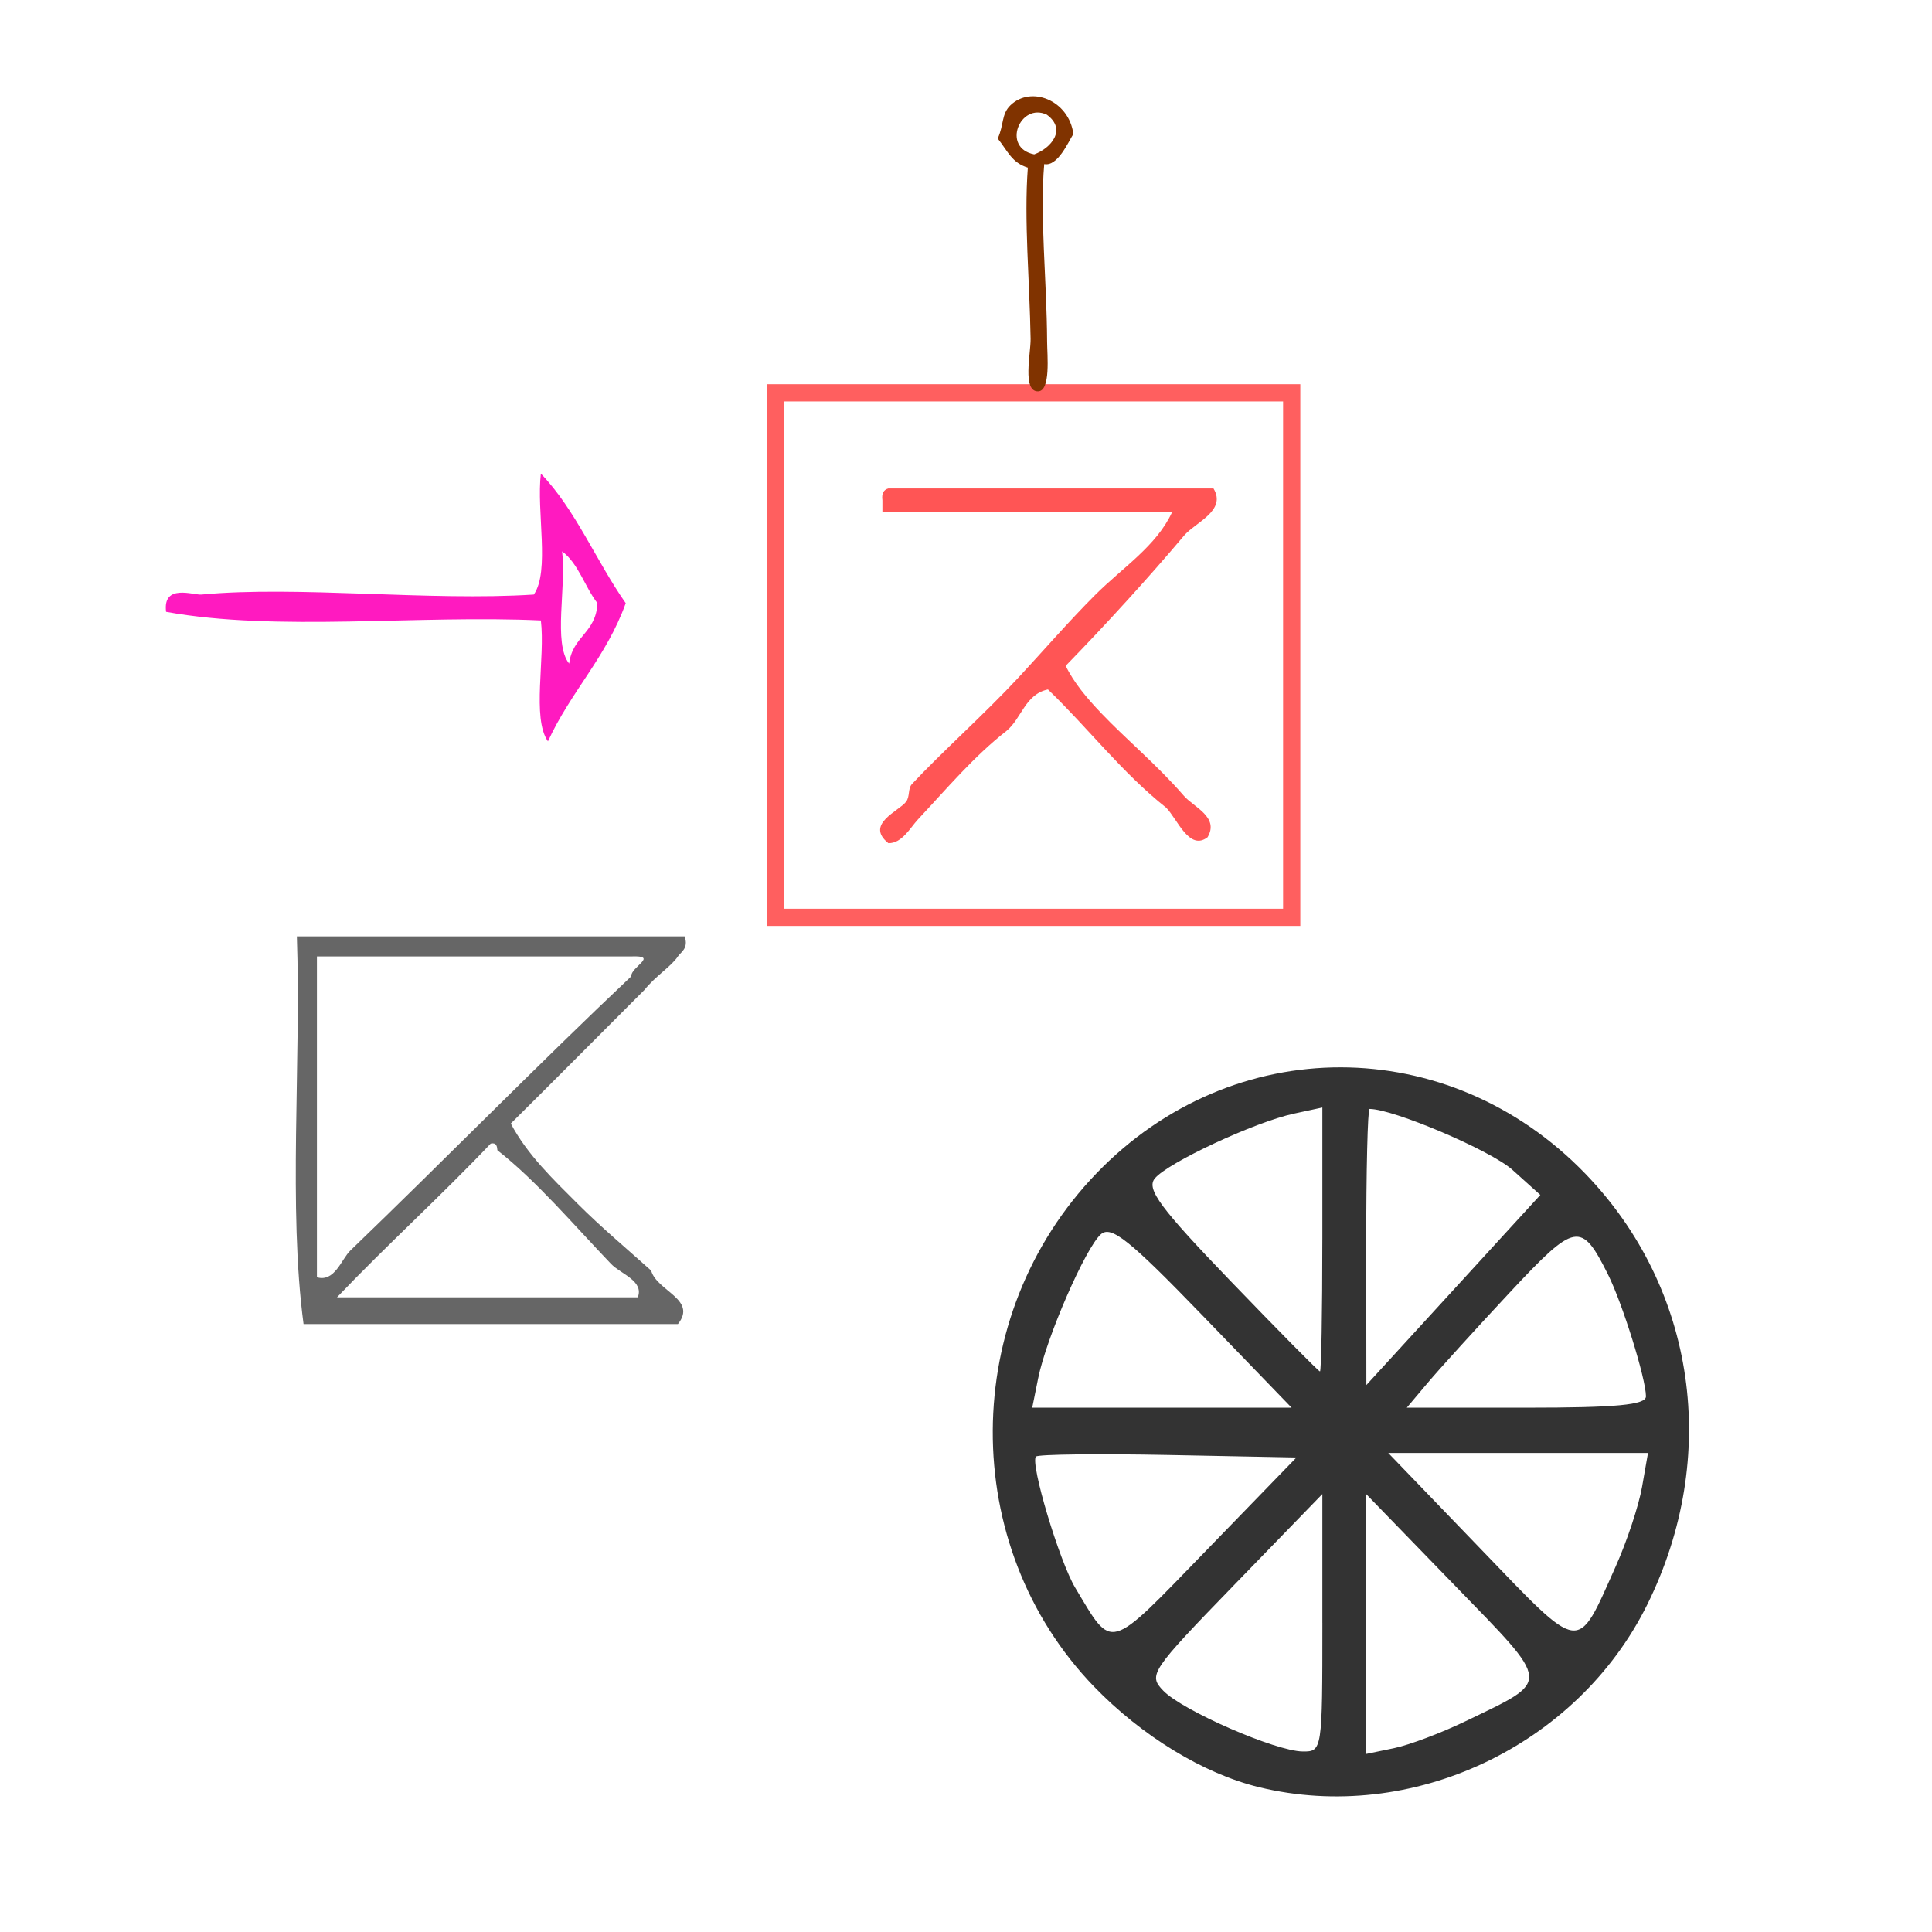 <?xml version="1.0" encoding="UTF-8" standalone="no"?>
<!-- Generator: Adobe Illustrator 19.0.0, SVG Export Plug-In . SVG Version: 6.00 Build 0)  -->

<svg
   xmlns:dc="http://purl.org/dc/elements/1.1/"
   xmlns:cc="http://creativecommons.org/ns#"
   xmlns:rdf="http://www.w3.org/1999/02/22-rdf-syntax-ns#"
   xmlns:svg="http://www.w3.org/2000/svg"
   xmlns="http://www.w3.org/2000/svg"
   xmlns:sodipodi="http://sodipodi.sourceforge.net/DTD/sodipodi-0.dtd"
   xmlns:inkscape="http://www.inkscape.org/namespaces/inkscape"
   version="1.1"
   id="Calque_1"
   x="0px"
   y="0px"
   viewBox="0 0 100 100"
   style="enable-background:new 0 0 100 100;"
   xml:space="preserve"
   sodipodi:docname="unideo-04-pharmacy.svg"
   inkscape:version="0.92.4 (5da689c313, 2019-01-14)"><defs
   id="defs15" /><sodipodi:namedview
   pagecolor="#ffffff"
   bordercolor="#666666"
   borderopacity="1"
   objecttolerance="10"
   gridtolerance="10"
   guidetolerance="10"
   inkscape:pageopacity="0"
   inkscape:pageshadow="2"
   inkscape:window-width="1253"
   inkscape:window-height="768"
   id="namedview13"
   showgrid="false"
   inkscape:zoom="2.36"
   inkscape:cx="-27.330508"
   inkscape:cy="50"
   inkscape:window-x="1517"
   inkscape:window-y="17"
   inkscape:window-maximized="0"
   inkscape:current-layer="Calque_1" />

<g
   transform="matrix(0.306,0,0,0.306,38.967,19.162)"
   id="g8-9"
   style="fill:#ff5555;fill-opacity:1"><g
     id="g6-9"
     style="fill:#ff5555;fill-opacity:1"><g
       id="g4-1"
       style="fill:#ff5555;fill-opacity:1"><path
         inkscape:connector-curvature="0"
         d="m 77.917,19.999 c 2.282,3.786 -3.085,5.724 -5,8 -5.814,6.91 -13.306,15.131 -20,22 1.355,2.818 3.596,5.479 6,8 4.35,4.562 9.367,8.665 14,14 1.657,1.91 6.021,3.584 4,7 -3.104,2.374 -5.089,-3.056 -7,-5 -7.444,-5.889 -13.201,-13.466 -20.001,-20 -3.862,0.805 -4.445,4.889 -7,7 -5.542,4.339 -9.904,9.548 -15,15 -1.258,1.347 -2.712,4.085 -5,4 -3.994,-3.219 1.777,-5.402 3,-7 0.686,-0.895 0.27,-2.214 1,-3 4.866,-5.227 12.327,-11.895 18,-18 4.329,-4.658 8.487,-9.487 13.001,-14 4.617,-4.617 10.38,-8.281 13,-14 -16.334,0 -32.668,0 -49.001,0 0,-0.667 0,-1.333 0,-2 -0.163,-1.162 0.222,-1.778 1,-2 18.333,0 36.667,0 55.001,0 z"
         id="path2-3"
         style="fill:#ff5555;fill-opacity:1" /></g></g></g><rect
   style="fill:none;fill-opacity:1;stroke:#ff5555;stroke-width:0.891;stroke-miterlimit:4;stroke-dasharray:none;stroke-opacity:0.941;paint-order:stroke fill markers"
   id="rect46"
   width="26.72"
   height="27.148"
   x="40.138"
   y="20.333" /><g
   transform="matrix(0.307,0,0,0.307,54.012,-19.459)"
   id="g8-92-7"
   style="fill:#803300"><g
     id="g6-59-6"
     style="fill:#803300"
     transform="matrix(0.546,-0.564,0.564,0.546,-56.845,104.399)"><g
       id="g4-66-7"
       style="fill:#803300"><path
         inkscape:connector-curvature="0"
         d="m 71.697,40.307 c -2.005,0.408 -7.418,2.478 -9,0 -8.78,7.149 -17.332,17.538 -27.001,27 -2.064,2.021 -7.047,7.953 -9,6 -2.424,-2.424 4.799,-6.799 7,-9 8.725,-8.724 17.28,-18.74 26.001,-26 -1.628,-3.222 -0.479,-5.417 0,-9 3.017,-1.048 4.283,-3.084 7,-3 6.214,0.192 9.524,8.302 5,14 z m -9,-3 c 3.481,1.702 8.773,1.332 8,-4 -2.065,-5.978 -11.924,-2.064 -8,4 z"
         id="path2-178-6"
         style="fill:#803300" /></g></g></g><g
   transform="matrix(0.346,0,0,0.346,8.104,41.2)"
   id="g8-5"
   style="fill:#666666"><g
     id="g6-6"
     style="fill:#666666"><g
       id="g4-3"
       style="fill:#666666"><path
         inkscape:connector-curvature="0"
         d="m 20.988,21 c 19.333,0 38.667,0 58.001,0 0.646,1.791 -0.566,2.348 -1,3 -1,1.509 -3.268,2.855 -5,5 -6.67,6.665 -13.298,13.37 -20,20 2.465,4.666 6.399,8.4 10,12 3.5,3.5 7.31,6.69 11,10 0.811,3.046 6.956,4.312 4,8 -18.668,0 -37.334,0 -56.001,0 -2.31,-17.356 -0.351,-38.981 -1,-58 z m 3,51 c 2.661,0.775 3.658,-2.708 5,-4 14.145,-13.614 28.395,-28.159 42.001,-41 -0.019,-1.464 4.217,-3.169 0,-3 -15.668,0 -31.334,0 -47.001,0 0,16 0,32 0,48 z m 3,3 c 15,0 30.001,0 45.001,0 0.962,-2.454 -2.569,-3.505 -4,-5 -5.627,-5.882 -11.185,-12.452 -17,-17 -0.058,-0.609 -0.149,-1.184 -1.001,-1 -7.468,7.866 -15.518,15.15 -23,23 z"
         id="path2-1"
         style="fill:#666666" /></g></g></g><g
   transform="matrix(0.366,0,0,0.447,2.185,9.094)"
   id="g8-32"
   style="fill:#ff1ac0;fill-opacity:1"><g
     id="g6-42"
     style="fill:#ff1ac0;fill-opacity:1"><g
       id="g4-07"
       style="fill:#ff1ac0;fill-opacity:1"><path
         inkscape:connector-curvature="0"
         d="m 70.52,34.5 c 4.875,4.125 7.847,10.154 12,15 -2.745,6.255 -7.768,10.233 -11,16 -2.306,-2.694 -0.355,-9.645 -1,-14 -17.336,-0.665 -37.332,1.331 -53.001,-1 -0.508,-3.312 3.884,-1.913 5,-2 13.588,-1.045 32.206,0.784 47.001,0 2.305,-2.695 0.355,-9.644 1,-14 z m 4,22 c 0.463,-3.203 3.808,-3.525 4,-7 -1.785,-1.882 -2.704,-4.629 -5,-6 0.642,4.026 -1.301,10.635 1,13 z"
         id="path2-59"
         style="fill:#ff1ac0;fill-opacity:1" /></g></g></g><path
   style="fill:#333333;stroke-width:0.461"
   d="m 65.16,92.503 c -2.871,-0.7 -6.056,-2.642 -8.525,-5.196 -7.051,-7.296 -6.992,-19.206 0.13,-26.588 7.054,-7.311 18.209,-7.297 25.292,0.032 5.729,5.928 6.985,14.649 3.21,22.29 -3.632,7.351 -12.21,11.388 -20.107,9.462 z m 3.285,-8.503 v -6.669 l -4.526,4.666 c -4.367,4.502 -4.498,4.696 -3.707,5.514 0.998,1.033 5.809,3.131 7.215,3.146 1.009,0.01 1.019,-0.051 1.019,-6.658 z m 7.444,5.076 c 4.431,-2.15 4.462,-1.805 -0.642,-7.068 l -4.537,-4.677 v 6.727 6.727 l 1.443,-0.299 c 0.794,-0.164 2.475,-0.799 3.736,-1.411 z M 60.466,75.309 c -3.651,-0.071 -6.731,-0.034 -6.844,0.082 -0.316,0.327 1.207,5.413 2.032,6.791 1.965,3.278 1.642,3.369 6.773,-1.921 l 4.677,-4.822 z m 23.169,5.753 c 0.577,-1.289 1.188,-3.134 1.357,-4.1 l 0.308,-1.757 h -6.722 -6.722 l 4.747,4.929 c 5.334,5.539 4.987,5.493 7.032,0.929 z M 62.245,68.093 c -3.779,-3.91 -4.726,-4.669 -5.259,-4.211 -0.789,0.677 -2.827,5.352 -3.251,7.457 l -0.307,1.523 h 6.713 6.713 z m 22.95,4.183 c -0.008,-0.931 -1.217,-4.811 -1.967,-6.312 -1.383,-2.767 -1.678,-2.713 -5.087,0.94 -1.736,1.859 -3.644,3.961 -4.241,4.669 l -1.085,1.289 h 6.192 c 4.655,0 6.191,-0.145 6.187,-0.586 z M 78.275,60.545 c -1.112,-0.999 -6.154,-3.147 -7.387,-3.147 -0.098,0 -0.176,3.216 -0.172,7.146 l 0.007,7.146 4.502,-4.92 4.502,-4.92 z m -9.83,3.611 v -6.832 l -1.472,0.317 c -2.03,0.438 -6.551,2.547 -7.204,3.36 -0.439,0.547 0.282,1.521 3.947,5.328 2.467,2.562 4.539,4.658 4.606,4.658 0.067,0 0.122,-3.074 0.122,-6.832 z"
   id="path34"
   inkscape:connector-curvature="0" /></svg>